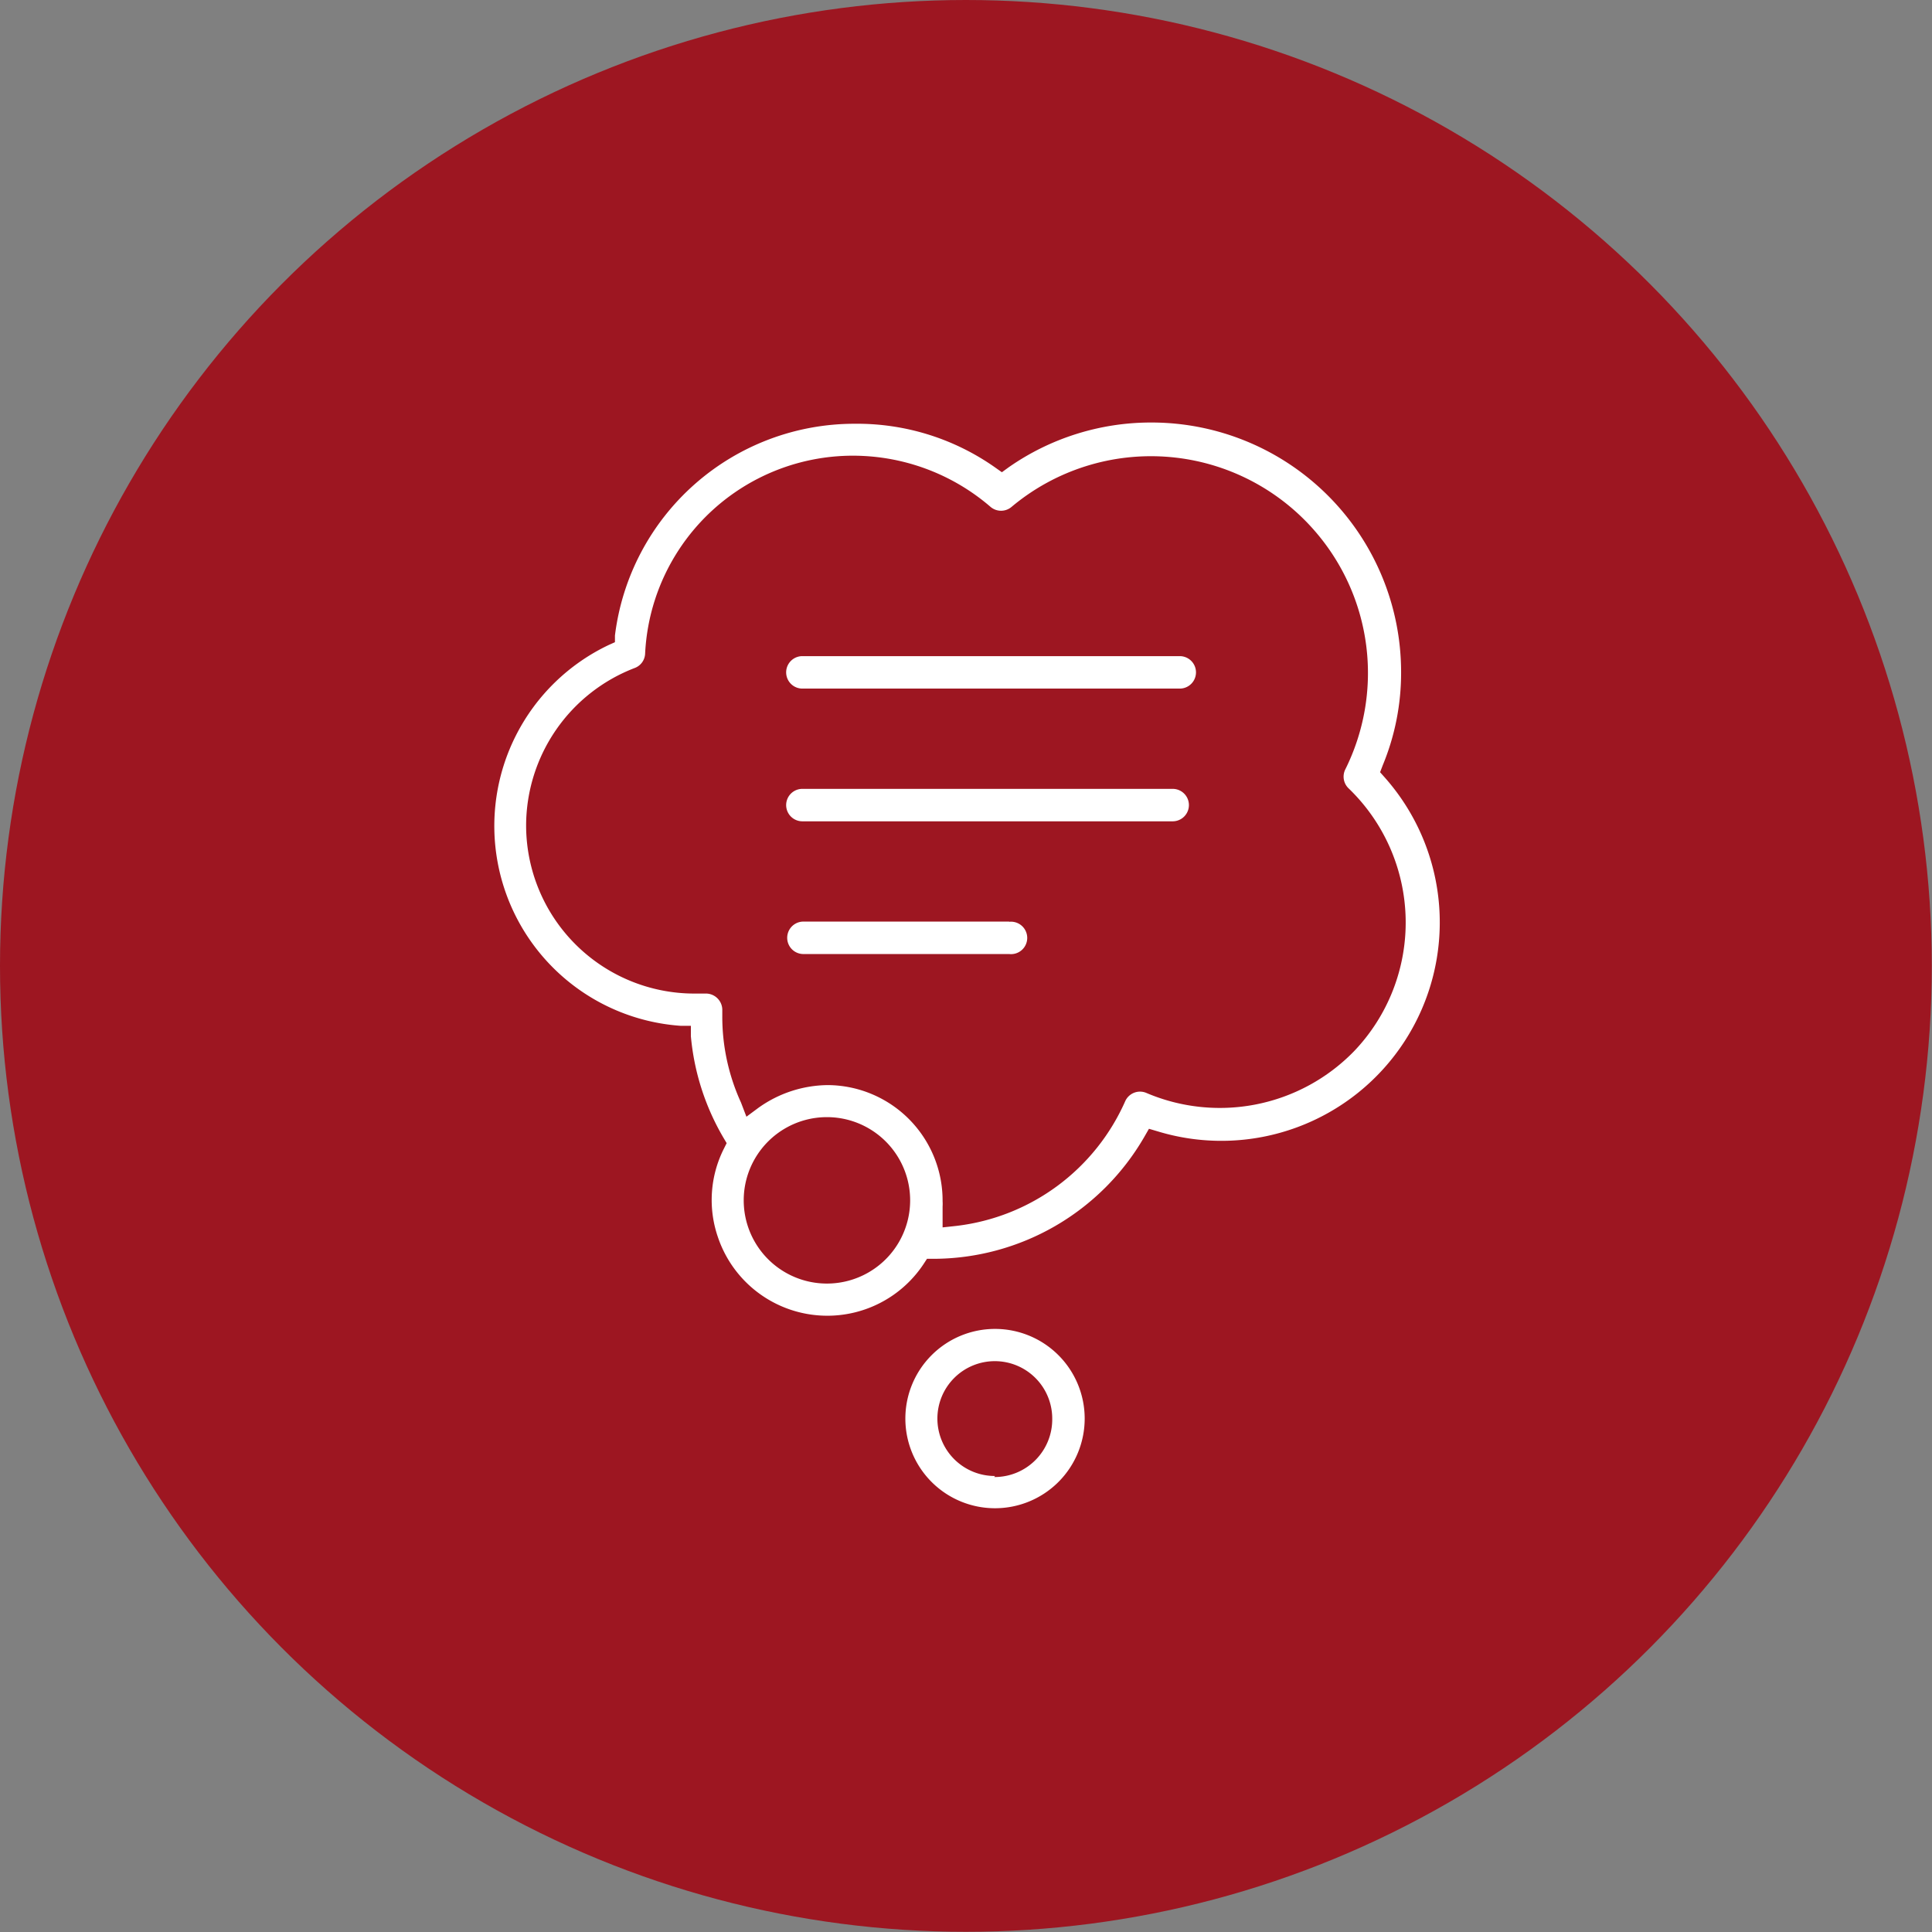 <svg xmlns="http://www.w3.org/2000/svg" viewBox="0 0 92.87 92.87"><rect x="0" y="0" width="92.87" height="92.87" fill="#808080" stroke="none"/><defs><style>.cls-1{fill:#9d1621;}.cls-2{fill:#fff;}</style></defs><g id="Calque_2" data-name="Calque 2"><g id="Calque_1-2" data-name="Calque 1"><circle class="cls-1" cx="46.43" cy="46.43" r="46.43"/><path class="cls-2" d="M48.51,44.3l-9.89,0a.78.78,0,0,0,0,1.56l9.89,0a.78.78,0,1,0,0-1.55"/><path class="cls-2" d="M38.57,37.92a.78.78,0,0,0,0,1.56h17.8a.78.78,0,0,0,0-1.56Z"/><path class="cls-2" d="M38.57,31.54a.78.78,0,0,0,0,1.56H56.71a.78.78,0,0,0,0-1.56Z"/><path class="cls-2" d="M47.83,63.88a4.31,4.31,0,1,0,4.31,4.31A4.31,4.31,0,0,0,47.83,63.88Zm0,7.07a2.76,2.76,0,1,1,2.75-2.76A2.77,2.77,0,0,1,47.79,71Z"/><path class="cls-2" d="M41.08,20.37A11.6,11.6,0,0,0,29.56,30.55l0,.32-.29.13a9.63,9.63,0,0,0,3.45,18.31l.49,0,0,.5a11.72,11.72,0,0,0,1.56,4.87l.16.27-.14.28a5.48,5.48,0,0,0-.28,4.24,5.55,5.55,0,0,0,9.88,1.3l.17-.26h.31A11.73,11.73,0,0,0,55,54.66l.23-.4.44.13a10.5,10.5,0,0,0,10.91-17l-.24-.27.13-.34a11.6,11.6,0,0,0,.88-4.47,12,12,0,0,0-12-12h0a11.94,11.94,0,0,0-6.86,2.15l-.33.24-.34-.24A11.51,11.51,0,0,0,41.08,20.37ZM39.75,61.7a4,4,0,1,1,0-8h0a4,4,0,1,1,0,8h0ZM45.31,59v-.65c0-.11,0-.23,0-.35a2.17,2.17,0,0,0,0-.26,5.55,5.55,0,0,0-5.52-5.58,5.81,5.81,0,0,0-3.33,1.09l-.58.43L35.62,53a9.91,9.91,0,0,1-.9-4.15v-.27a.79.79,0,0,0-.75-.82h-.61a8.09,8.09,0,0,1-8.07-8.09,8.13,8.13,0,0,1,5.22-7.56.77.77,0,0,0,.5-.68,10,10,0,0,1,10.54-9.51,10.13,10.13,0,0,1,6.07,2.45.78.78,0,0,0,1,0,10.43,10.43,0,0,1,14.69,1.28A10.4,10.4,0,0,1,64.66,37a.78.78,0,0,0,.16.89,8.95,8.95,0,0,1,.27,12.64,9,9,0,0,1-10,2,.78.78,0,0,0-1,.4,10.18,10.18,0,0,1-8.13,6Z"/></g></g></svg>